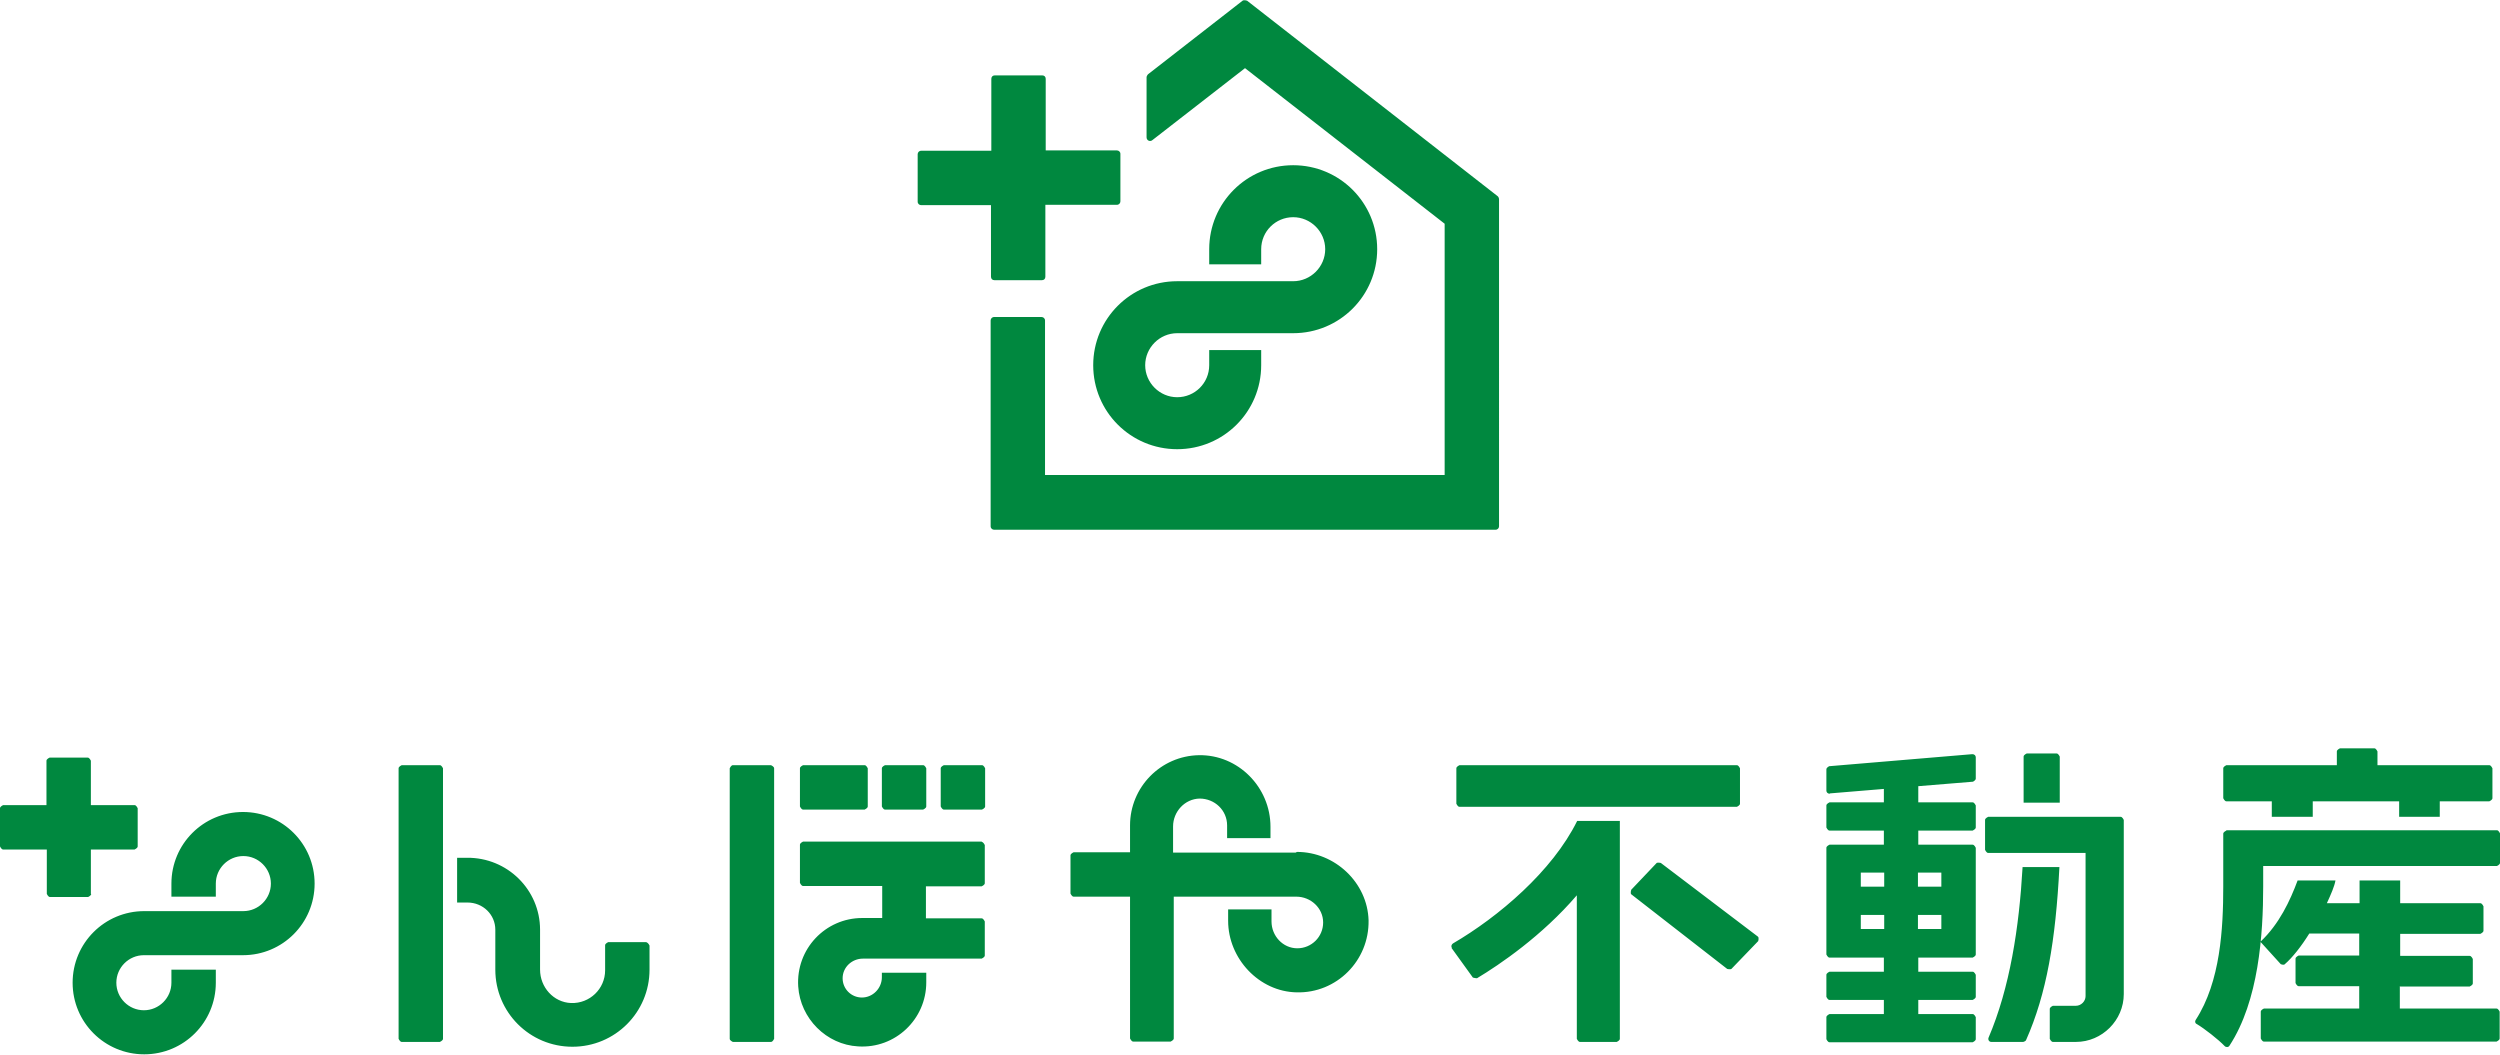 <?xml version="1.0" encoding="UTF-8"?><svg id="_レイヤー_2" xmlns="http://www.w3.org/2000/svg" viewBox="0 0 72.63 30.64"><defs><style>.cls-1{fill:#00883f;stroke-width:0px;}</style></defs><g id="_レイヤー_1-2"><path class="cls-1" d="M22.49,22.32v7.86s-.04.09-.09.09h-1.11s-.09-.04-.09-.09v-7.86s.04-.09.09-.09h1.11s.09.04.09.09ZM28.53,24.45h-5.2s-.09.04-.09.09v1.11s.04.09.09.09h2.3v.93h-.58c-1.07,0-1.93.9-1.86,1.99.06.93.82,1.69,1.74,1.74,1.08.07,1.98-.79,1.98-1.86v-.28h-1.29v.13c0,.32-.26.59-.58.59-.31,0-.56-.25-.56-.56,0-.32.27-.57.59-.57h3.45s.09-.04.09-.09v-.99s-.04-.09-.09-.09h-1.62v-.93h1.62s.09-.04.09-.09v-1.11s-.04-.09-.09-.09ZM25.71,23.52h1.11s.09-.04.09-.09v-1.11s-.04-.09-.09-.09h-1.11s-.09.04-.09.09v1.11s.04.09.09.09ZM28.53,22.23h-1.11s-.09.04-.09.09v1.11s.04.09.09.09h1.11s.09-.04.09-.09v-1.11s-.04-.09-.09-.09ZM2.64,25.97v-1.29h1.27s.09-.04.09-.09v-1.11s-.04-.09-.09-.09h-1.27v-1.29s-.04-.09-.09-.09h-1.11s-.09.04-.09.09v1.29H.09s-.09.04-.09.09v1.11s.04.09.09.09h1.27v1.29s.04.09.09.09h1.11s.09-.04.09-.09ZM23.33,23.52h1.79s.09-.04.09-.09v-1.11s-.04-.09-.09-.09h-1.79s-.09.04-.09.09v1.11s.04.09.09.09ZM12.78,22.23h-1.11s-.09.04-.09.09v7.86s.04.09.09.09h1.11s.09-.04.09-.09v-7.86s-.04-.09-.09-.09ZM7.06,23.59c-1.15,0-2.08.93-2.08,2.08v.38h1.29v-.38c0-.44.36-.8.8-.8s.8.36.8.8-.36.8-.8.8h-2.88c-1.15,0-2.08.93-2.08,2.08s.93,2.08,2.08,2.08,2.08-.93,2.08-2.08v-.38h-1.29v.38c0,.44-.36.8-.8.8s-.8-.36-.8-.8.36-.8.8-.8h2.88c1.15,0,2.08-.93,2.08-2.08s-.93-2.08-2.08-2.08ZM18.79,27.37h-1.12s-.09.04-.09.09v.73c0,.54-.45.97-.99.95-.51-.02-.9-.46-.9-.97v-1.16c0-1.16-.95-2.1-2.12-2.09,0,0,0,0,0,0h-.29v1.3s.22,0,.3,0c.45,0,.81.35.81.79v1.16c0,1.24,1,2.24,2.24,2.24s2.24-1,2.24-2.24v-.7s-.04-.09-.09-.09ZM37.64,24.77h-3.56v-.76c0-.43.34-.8.77-.81.44,0,.8.34.8.78v.37h1.26v-.33c0-1.15-.94-2.1-2.08-2.08-1.11.02-2,.93-2,2.04v.78h-1.64s-.09.04-.09.09v1.11s.04.09.09.09h1.64v4.12s.04.09.09.09h1.09s.09-.04.09-.09v-4.12h3.56c.42,0,.78.33.78.75,0,.42-.34.75-.75.75-.42,0-.75-.36-.75-.78v-.35h-1.26v.33c0,1.1.9,2.06,1.99,2.08,1.16.03,2.11-.92,2.09-2.09-.03-1.1-.98-1.99-2.08-1.99ZM59.84,23.73h-2.08s-.09.04-.09.09v.87s.04.09.09.09h2.83v4.16c0,.15-.13.28-.28.28h-.67s-.09.04-.09.09v.87s.04.09.09.09h.67c.76,0,1.39-.63,1.39-1.39v-5.06s-.04-.09-.09-.09h-1.77ZM58.76,25.19c-.1,1.76-.37,3.51-.99,4.96-.02.06.02.12.08.12h.93s.07-.02.08-.05c.6-1.35.86-2.9.97-5.03h-1.08ZM53.16,23.05l1.57-.13v.39h-1.58s-.09.04-.09.09v.64s.04.09.09.09h1.58v.41h-1.58s-.09.04-.09.09v3.1s.04.09.09.09h1.58v.41h-1.58s-.09.04-.09.09v.64s.04.09.09.09h1.58v.41h-1.58s-.09.04-.09.09v.64s.04.09.09.09h4.16s.09-.04.09-.09v-.64s-.04-.09-.09-.09h-1.58v-.41h1.58s.09-.04.09-.09v-.64s-.04-.09-.09-.09h-1.58v-.41h1.58s.09-.04.09-.09v-3.1s-.04-.09-.09-.09h-1.58v-.41h1.58s.09-.04.09-.09v-.64s-.04-.09-.09-.09h-1.58v-.47l1.59-.13s.08-.04.08-.09v-.62c0-.05-.04-.09-.1-.09l-4.16.35s-.08.04-.08.09v.62c0,.05.04.09.1.09ZM54.06,25.35h.68v.41h-.68v-.41ZM54.06,26.99v-.41h.68v.41h-.68ZM56.4,26.99h-.68v-.41h.68v.41ZM56.4,25.35v.41h-.68v-.41h.68ZM59.75,21.89h-.87s-.09.04-.09.09v1.34h1.05v-1.34s-.04-.09-.09-.09ZM42.17,27.54l.62.86s.07.02.12.02c.65-.39,1.89-1.23,2.9-2.41v4.17s.04.09.09.09h1.07s.09-.04.09-.09v-6.33h-1.24c-.72,1.46-2.29,2.79-3.61,3.56-.04.03-.06.08-.03.13ZM50.46,22.23h-8.06s-.09.04-.09.09v1.03s.04.09.09.09h8.06s.09-.04.09-.09v-1.03s-.04-.09-.09-.09ZM48.14,25.06l-.75.79s-.03.1,0,.13l2.79,2.17s.09.02.12,0l.78-.81s.03-.1-.01-.13l-2.82-2.14s-.09-.02-.12,0ZM64.68,24.13s-.09.04-.09.09v1.53c0,1.22-.08,2.77-.8,3.88-.03.04-.02.1.03.12.22.13.63.45.81.64.04.04.11.04.14-.01.85-1.3.98-3.23.98-4.63v-.59h6.79s.09-.04.09-.09v-.86s-.04-.09-.09-.09h-7.86ZM69.73,28.66h2.02s.09-.04.09-.09v-.71s-.04-.09-.09-.09h-2.02v-.64h2.33s.09-.04.09-.09v-.71s-.04-.09-.09-.09h-2.33v-.66h-1.18v.66h-.95c.12-.26.22-.49.25-.66h-1.1c-.22.59-.53,1.26-1.08,1.78l.59.65s.09.04.12,0c.22-.19.48-.52.71-.89h1.45v.64h-1.76s-.09.04-.09.09v.71s.04.09.09.09h1.76v.65h-2.77s-.09.04-.09.09v.78s.04.09.09.09h6.76s.09-.04.09-.09v-.78s-.04-.09-.09-.09h-2.81v-.65ZM66.01,23.73h1.18v-.45h2.51v.45h1.18v-.45h1.44s.09-.04.09-.09v-.87s-.04-.09-.09-.09h-3.25v-.4s-.04-.09-.09-.09h-1s-.09.04-.09.09v.4h-3.21s-.09.04-.09.09v.87s.04.09.09.09h1.32v.45ZM36.1.02l-2.75,2.14s-.04.05-.04.08v1.75c0,.09.1.14.17.08l2.69-2.09,5.8,4.52v7.3h-11.61v-4.49c0-.06-.05-.1-.1-.1h-1.38c-.06,0-.1.05-.1.1v5.98c0,.06.05.1.1.1h14.57c.06,0,.1-.05.1-.1V5.78s-.01-.06-.04-.08L36.23.02s-.09-.03-.13,0ZM28.89,8.14h1.38c.06,0,.1-.04.1-.1v-2.09h2.08c.06,0,.1-.05.1-.1v-1.38c0-.06-.05-.1-.1-.1h-2.07v-2.08c0-.06-.04-.1-.1-.1h-1.38c-.06,0-.1.04-.1.1v2.09h-2.04c-.06,0-.1.05-.1.1v1.38c0,.06.05.1.1.1h2.03v2.08c0,.06.04.1.1.1ZM37.57,8.17h-3.37c-1.35,0-2.44,1.09-2.44,2.44s1.09,2.44,2.44,2.44,2.44-1.09,2.44-2.44v-.44h-1.51v.44c0,.52-.42.93-.93.93s-.93-.42-.93-.93.42-.93.93-.93h3.37c1.35,0,2.44-1.09,2.44-2.44s-1.09-2.44-2.44-2.44-2.44,1.09-2.44,2.44v.44h1.51v-.44c0-.52.42-.93.93-.93s.93.42.93.93-.42.93-.93.93Z"/></g></svg>